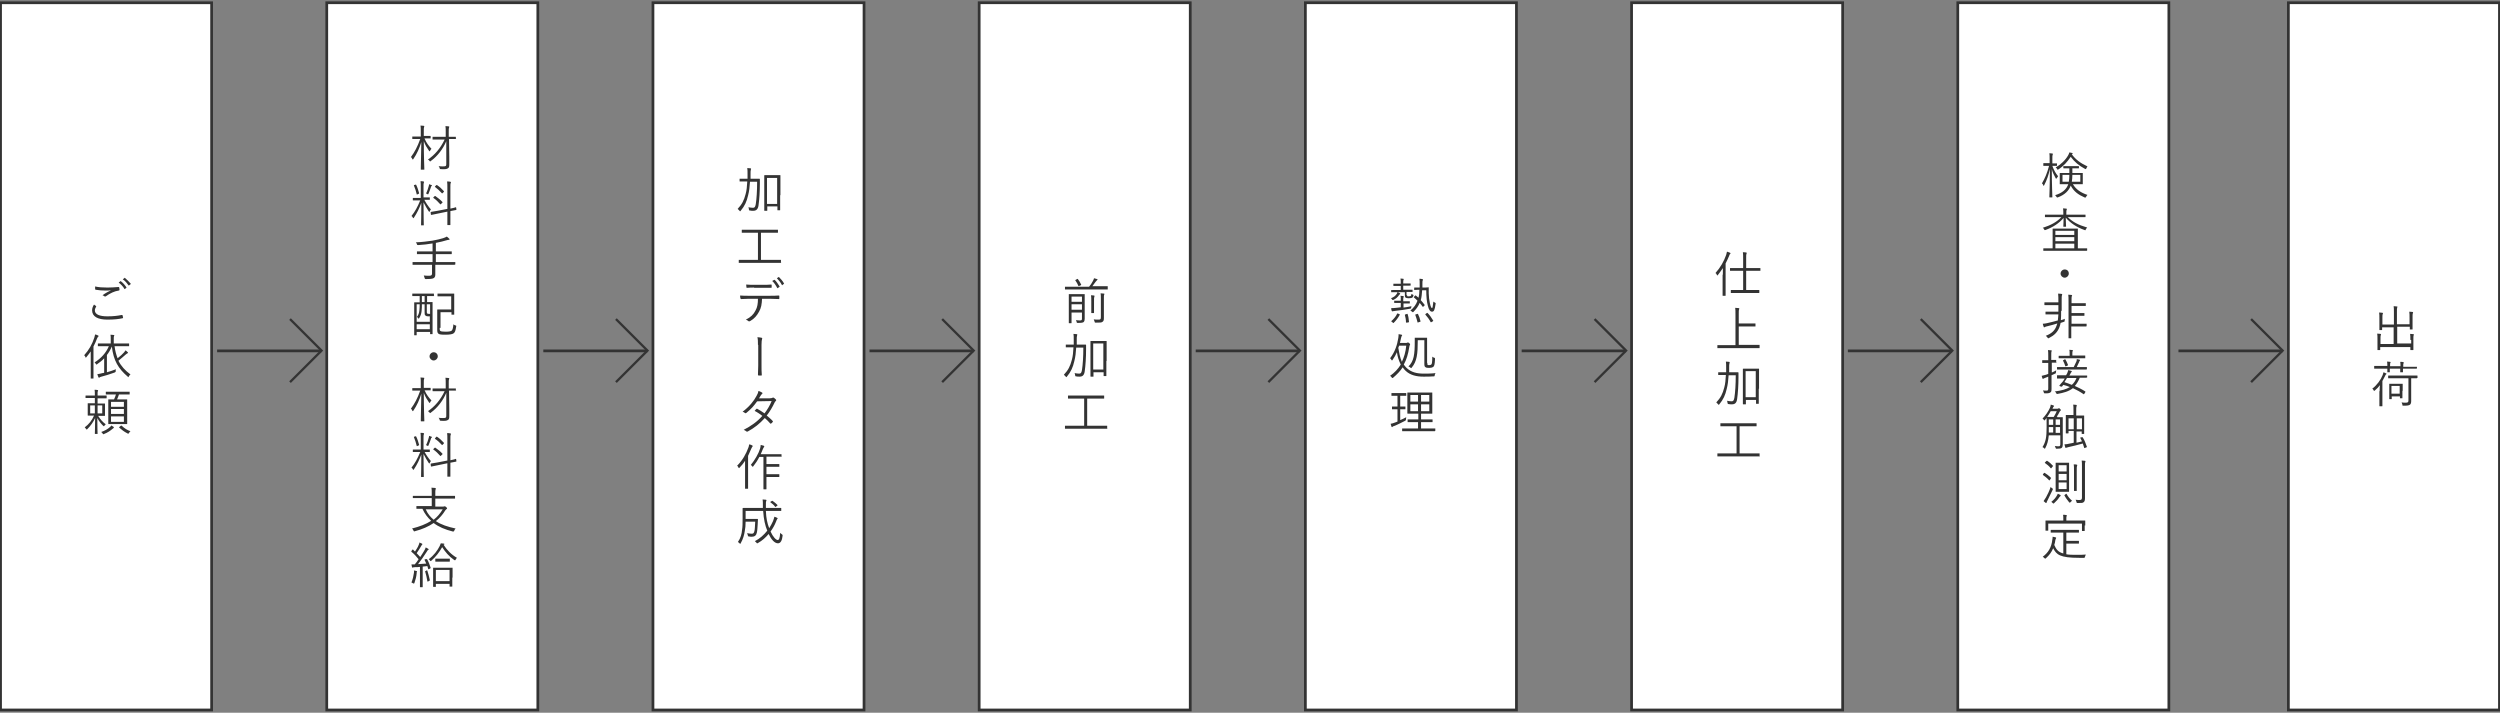 <svg xmlns="http://www.w3.org/2000/svg" xml:space="preserve" id="レイヤー_1" x="0" y="0" style="enable-background:new 0 0 912 260" version="1.1" viewBox="0 0 912 260"><rect x="0" y="0" width="912" height="260" fill="#808080" stroke="none"/><style>.st0{fill:#fff;stroke:#333;stroke-miterlimit:10}.st1{fill:#333}.st2,.st3{fill:none;stroke:#333;stroke-miterlimit:10}.st3{stroke-width:.846}</style><switch><g><path d="M.2 1h77v258H.2z" class="st0"/><path d="M35 111.6c.1.1.1.1.1.2-.2.4-.5.9-.5 1.4 0 1.5 1.7 2.2 4.6 2.2 2.1 0 3.8-.2 5.2-.5.2 0 .2 0 .3.1.1.2.1.6.2.9 0 .1-.1.2-.2.2-1.4.3-3 .5-5.5.5-3.5 0-5.6-1.1-5.6-3.4 0-.8.3-1.5.7-2.1.2.2.5.4.7.5zm4.2-6.7c1.3 0 2.7-.1 4-.2.2 0 .2 0 .3.2 0 .2.1.5.1.8 0 .2-.1.3-.3.3-1.5.2-3.2 1-4.7 2.1-.2.1-.3.1-.5 0-.2-.2-.5-.3-.7-.4 1.1-.8 2.2-1.4 3.1-1.8-.6.1-1.4.1-1.9.1-1.2 0-2.6-.1-3.7-.3-.1 0-.2-.1-.2-.3v-.9c1.2.3 2.8.4 4.5.4zm4.7-2.3c.1-.1.1-.1.2 0 .7.5 1.5 1.4 2 2.2.1.1 0 .1 0 .2l-.5.4c-.1.1-.2.1-.2 0-.5-.9-1.3-1.7-2.1-2.3l.6-.5zm1.5-1.2c.1-.1.1-.1.2 0 .7.6 1.5 1.4 2.1 2.1.1.1 0 .1-.1.2l-.5.4c-.1.1-.1.1-.2 0-.5-.7-1.2-1.6-2.1-2.2l.6-.5zM33.1 130.8v-2.6c-.5.7-1 1.4-1.6 2.1l-.2.2c-.1 0-.1-.1-.1-.2-.2-.4-.3-.6-.5-.7 1.8-2 2.9-4 3.7-6.4.1-.5.2-.9.3-1.2.4.1.8.2 1.1.4.1.1.2.1.2.2s-.1.2-.2.2c-.1.1-.2.3-.4.7-.4 1-.8 2-1.3 2.9V138c0 .1 0 .1-.1.1h-.8c-.1 0-.1 0-.1-.1v-7.2zm8.7-4.5c.2 1.7.6 3.1 1.1 4.4 1-.8 1.9-1.6 2.4-2.2.2-.3.4-.5.5-.7.4.3.6.5.8.7.1.1.1.1.1.2s-.1.1-.2.2-.3.1-.6.4c-.8.7-1.7 1.5-2.7 2.3 1 2 2.5 3.6 4.4 5-.3.2-.4.4-.6.7-.1.2-.1.3-.2.3s-.1-.1-.2-.2c-3.4-2.9-5.2-5.8-5.8-11-.5 1.2-1.1 2.2-1.8 3.1v6.3c1-.3 2.1-.6 3.3-1.1-.1.2-.1.4-.1.7 0 .3 0 .3-.4.5-1.7.6-3.5 1.2-4.8 1.5-.4.1-.6.2-.7.3-.1.1-.1.1-.2.1s-.1-.1-.2-.2c-.1-.3-.3-.7-.4-1.1.6-.1 1.2-.2 1.9-.4l.6-.1v-5.3c-.7.8-1.5 1.4-2.5 2.1-.1.1-.2.2-.3.2-.1 0-.1-.1-.2-.2-.1-.2-.3-.4-.5-.6 2.4-1.5 4.2-3.5 5.2-5.9h-3.9c-.1 0-.1 0-.1-.1v-.8c0-.1 0-.1.1-.1h4.6v-1.5c0-.8 0-1.3-.1-1.7.5 0 .9.1 1.2.1.1 0 .2.1.2.1 0 .1 0 .2-.1.3-.1.2-.1.4-.1 1v1.7H47c.1 0 .1 0 .1.1v.8c0 .1 0 .1-.1.1h-5.2zM38.9 145.2c0 .1 0 .1-.1.1h-3.2v1.9H38.2c.1 0 .1 0 .1.1v4.3c0 .1 0 .1-.1.1h-2.4c.8 1.3 1.7 2.3 2.8 3.1-.2.1-.4.3-.5.5-.1.2-.2.2-.2.2-.1 0-.1-.1-.3-.2-.7-.7-1.4-1.5-2.1-2.8 0 3.3.1 5.5.1 5.7 0 .1 0 .1-.1.1h-.8c-.1 0-.1 0-.1-.1 0-.3.1-2.5.1-5.7-.7 1.5-1.6 2.8-2.9 4.1-.1.1-.2.1-.2.1l-.2-.2c-.1-.2-.3-.4-.5-.6 1.5-1.1 2.7-2.6 3.4-4.3H32.1c-.1 0-.1 0-.1-.1v-4.3c0-.1 0-.1.1-.1h2.5v-1.9H31.3c-.1 0-.1 0-.1-.1v-.7c0-.1 0-.1.1-.1H34.6v-.3c0-1 0-1.3-.1-1.8.5 0 .7 0 1.1.1.1 0 .2.1.2.1 0 .1-.1.2-.1.3-.1.2-.1.4-.1 1.2v.4h3.2c.1 0 .1 0 .1.1v.8zm-4.3 2.7h-1.7v2.9h1.7v-2.9zm2.7 0h-1.7v2.9h1.7v-2.9zm4.2 8.2c-.1.1-.3.2-.4.3-.8.7-1.8 1.4-3.1 1.9-.1.1-.2.1-.3.1-.1 0-.1-.1-.3-.3-.1-.2-.3-.4-.5-.5 1.4-.5 2.3-1 3.2-1.8.2-.1.4-.4.5-.6.3.2.5.3.8.5.1.1.1.2.1.2s.1.2 0 .2zm5.8-12.3c0 .1 0 .1-.1.1h-3.8c-.2.7-.5 1.3-.7 1.8h3.6c.1 0 .1 0 .1.1V154.6c0 .1 0 .1-.1.1h-6.6c-.1 0-.2 0-.2-.1V145.8c0-.1 0-.1.2-.1h1.9c.3-.6.5-1.2.7-1.8H38.7c-.1 0-.1 0-.1-.1v-.8c0-.1 0-.1.1-.1h8.5c.1 0 .1 0 .1.1v.8zm-2.1 2.8h-4.7v1.8h4.7v-1.8zm0 2.6h-4.7v1.8h4.7v-1.8zm0 2.7h-4.7v2h4.7v-2zm-1.1 3.4c.2-.1.2-.1.3 0 1 1 2.2 1.7 3.2 2-.2.1-.3.3-.5.6-.1.2-.2.3-.3.3-.1 0-.2 0-.3-.1-1.2-.6-2.1-1.3-3-2.1-.1-.1-.1-.1.1-.3l.5-.4z" class="st1"/><path d="M119.2 1h77v258h-77z" class="st0"/><path d="M154.9 50.6c.7 1.6 1.5 2.6 2.5 3.7-.2.2-.4.4-.5.7-.1.1-.1.2-.2.2s-.1-.1-.2-.2c-.8-1.2-1.3-1.9-1.9-3.5 0 5.6.2 10 .2 10.3 0 .1 0 .1-.2.1h-.9c-.1 0-.2 0-.2-.1 0-.3.1-4.7.2-10-.7 2.3-1.6 4.3-2.9 6.2-.1.1-.1.2-.2.2s-.1-.1-.2-.2c-.1-.3-.3-.6-.5-.7 1.4-1.9 2.4-3.8 3.4-6.6h-2.8c-.1 0-.1 0-.1-.1v-.7c0-.1 0-.1.1-.1h3V48c0-1.1 0-1.6-.1-2.2.4 0 .8.1 1.2.1.1 0 .2.1.2.1 0 .1-.1.2-.1.4-.1.2-.1.5-.1 1.5v1.7h2.4c.1 0 .1 0 .1.1v.7c0 .1 0 .1-.1.1h-2.1zm11.5 0c0 .1 0 .1-.1.1h-2.5l.1 6.6V60c0 .8-.1 1.2-.5 1.4-.4.3-1.1.4-2.5.3-.4 0-.4 0-.5-.3-.1-.4-.2-.6-.4-.8.6.1 1 .1 1.6.1 1 0 1.2-.1 1.2-.8V51.5c-1.1 2.7-3.2 5.5-5.6 7.2-.1.1-.2.2-.3.2-.1 0-.1-.1-.2-.2-.2-.3-.4-.4-.6-.5 2.4-1.6 4.6-4.1 6.1-7.3h-4.3c-.1 0-.1 0-.1-.1V50c0-.1 0-.1.1-.1H162.6v-1.7c0-1.1 0-1.6-.1-2.2.5 0 .8.1 1.2.1.1 0 .2.1.2.2s-.1.2-.1.3c-.1.2-.1.5-.1 1.5v1.8h2.5c.1 0 .1 0 .1.1v.6zM154.8 72.9c.7 1.3 1.5 2.5 2.4 3.5-.2.2-.3.4-.4.7-.1.1-.1.2-.2.2l-.2-.2c-.6-.9-1.3-2.1-1.9-3.3 0 4.3.1 8 .1 8.3 0 .1 0 .1-.1.1h-.8c-.1 0-.1 0-.1-.1 0-.3.1-4 .1-8.1-.8 2.1-1.5 3.6-2.7 5.4-.1.1-.1.2-.2.2s-.1-.1-.2-.2c-.1-.3-.3-.5-.5-.6 1.3-1.6 2.2-3.3 3.2-5.7H150.7c-.1 0-.1 0-.1-.1v-.7c0-.1 0-.1.1-.1h2.8v-3.9c0-1.1 0-1.6-.1-2.2.4 0 .8 0 1.1.1.1 0 .2.1.2.2s-.1.2-.1.3c-.1.2-.1.5-.1 1.6V72H156.7c.1 0 .1 0 .1.1v.7c0 .1 0 .1-.1.1h-1.9zm-3.3-5.5c.2-.1.2-.1.3 0 .5 1 .8 2 1.1 3.1 0 .1 0 .1-.2.2l-.4.2c-.2.1-.3.1-.3-.1-.2-1-.6-2.1-1-3.1-.1-.1 0-.1.1-.2l.4-.1zm5.9.5c-.1.1-.2.2-.2.4-.2.7-.6 1.6-.9 2.4-.1.2-.1.2-.2.2s-.1 0-.2-.1-.4-.2-.5-.2c.5-.9.8-2 1-2.7.1-.2.1-.5.1-.7.3.1.7.2.9.3.1.1.2.1.2.2s-.1.1-.2.2zm9.1 8.5c0 .1 0 .1-.1.2-.1 0-.6.1-2.1.4v5c0 .1 0 .1-.1.1h-.9c-.1 0-.1 0-.1-.1v-4.8l-3.4.7c-1.7.3-2.2.5-2.4.5-.1 0-.1 0-.2-.1l-.1-.8c0-.1 0-.1.1-.2.1 0 .7-.1 2.4-.4l3.6-.7v-7.5c0-1.3 0-1.8-.1-2.5.5 0 .8 0 1.2.1.1 0 .2.1.2.2s0 .2-.1.3c-.1.2-.1.6-.1 1.9v7.4c1.4-.3 1.8-.4 1.9-.5.1 0 .1 0 .2.1l.1.7zm-8-4.8c.1-.1.2-.1.3-.1.8.6 1.8 1.3 2.6 2.2.1.1.1.2-.1.3l-.4.4c-.2.2-.2.2-.3.1-.8-.9-1.6-1.7-2.5-2.3-.1-.1-.1-.1.1-.3l.3-.3zm.6-4c.1-.1.1-.1.3-.1.9.6 1.7 1.3 2.5 2.2.1.1.1.1 0 .3l-.4.4c-.2.2-.2.2-.3.1-.8-.9-1.7-1.7-2.5-2.3-.1-.1-.1-.1.1-.3l.3-.3zM165.9 96.5c0 .1 0 .1-.1.1h-7v3.5c0 .6-.1 1-.5 1.3-.4.3-1.2.4-2.9.4-.3 0-.4 0-.5-.4l-.3-.9c.8.1 1.5.1 2 .1.8 0 1-.3 1-.8v-3.2h-7c-.1 0-.1 0-.1-.1v-.8c0-.1 0-.1.1-.1H157.8v-2.9h-5.6c-.1 0-.1 0-.1-.1v-.8c0-.1 0-.1.1-.1h5.6v-2.9c-1.8.3-3.3.5-5.2.6-.4 0-.4 0-.5-.3-.1-.3-.2-.5-.4-.7 2.4-.1 3.8-.3 6-.6 1.7-.3 2.9-.6 3.9-.9.6-.2 1.1-.4 1.4-.6.4.3.6.5.9.8.1.1.1.1.1.2s-.1.2-.2.2c-.2 0-.4 0-.7.1-1.3.4-2.6.7-4.1 1v3.1h5.7c.1 0 .1 0 .1.1v.8c0 .1 0 .1-.1.1H159v2.9h7c.1 0 .1 0 .1.1v.8zM158.4 107.9c0 .1 0 .1-.1.1h-2.5v2.2h1.9c.1 0 .1 0 .1.1v11.5c0 .1 0 .1-.1.1h-.7c-.1 0-.1 0-.1-.1v-.7H152v1.1c0 .1 0 .1-.1.1h-.7c-.1 0-.1 0-.1-.1v-11.8c0-.1 0-.1.1-.1h1.9V108h-2.6c-.1 0-.1 0-.1-.1v-.7c0-.1 0-.1.1-.1h7.7c.1 0 .1 0 .1.1v.7zm-1.6 7.5h-.7c-.4 0-.7-.1-.9-.3-.3-.2-.3-.6-.3-1.2V111h-1c0 .7 0 1.7-.1 2.5-.1 1-.4 1.8-.9 2.6-.1.1-.1.1-.2.1s-.1-.1-.2-.1c-.1-.3-.3-.4-.4-.5.5-.6.8-1.4.9-2.4.1-.8.1-1.6.1-2.2H152v6.4h4.8v-2zm0 2.9H152v1.8h4.8v-1.8zm-1.9-10.3h-1v2.2h1V108zm1.9 3h-1.1v2.5c0 .5 0 .6.1.8.1.1.2.2.6.2h.5V111zm3.6 8.6c0 .6 0 .9.2 1.1.2.2.8.3 1.9.3 1.2 0 1.9-.1 2.3-.4.3-.3.5-1 .6-2.3.2.2.4.3.7.4.4.1.4.1.3.5-.2 1.4-.4 1.9-.8 2.3-.4.4-1.4.6-3.1.6-1.6 0-2.3-.1-2.6-.4-.3-.3-.4-.6-.4-1.5V113c0-.1 0-.1.2-.1h4.9v-4.8h-4.9c-.1 0-.1 0-.1-.1v-.8c0-.1 0-.1.1-.1h5.9c.1 0 .1 0 .1.1v7.5c0 .1 0 .1-.1.1h-.8c-.1 0-.1 0-.1-.1v-.8h-4v5.7zM159.7 130c0 .8-.7 1.5-1.5 1.5s-1.5-.7-1.5-1.5.7-1.5 1.5-1.5c.9 0 1.5.7 1.5 1.5zM154.9 142.4c.7 1.6 1.5 2.6 2.5 3.7-.2.2-.4.4-.5.7-.1.1-.1.2-.2.2s-.1-.1-.2-.2c-.8-1.2-1.3-1.9-1.9-3.5 0 5.6.2 10 .2 10.3 0 .1 0 .1-.2.1h-.9c-.1 0-.2 0-.2-.1 0-.3.1-4.7.2-10-.7 2.3-1.6 4.3-2.9 6.2-.1.1-.1.2-.2.2s-.1-.1-.2-.2c-.1-.3-.3-.6-.5-.7 1.4-1.9 2.4-3.8 3.4-6.6h-2.8c-.1 0-.1 0-.1-.1v-.7c0-.1 0-.1.1-.1h3v-1.7c0-1.1 0-1.6-.1-2.2.4 0 .8.1 1.2.1.1 0 .2.1.2.1 0 .1-.1.2-.1.4-.1.2-.1.5-.1 1.5v1.7h2.4c.1 0 .1 0 .1.1v.7c0 .1 0 .1-.1.1h-2.1zm11.5 0c0 .1 0 .1-.1.1h-2.5l.1 6.6v2.7c0 .8-.1 1.2-.5 1.4-.4.3-1.1.4-2.5.3-.4 0-.4 0-.5-.3-.1-.4-.2-.6-.4-.8.6.1 1 .1 1.6.1 1 0 1.2-.1 1.2-.8V143.3c-1.1 2.7-3.2 5.5-5.6 7.2-.1.1-.2.2-.3.2-.1 0-.1-.1-.2-.2-.2-.3-.4-.4-.6-.5 2.4-1.6 4.6-4.1 6.1-7.3h-4.3c-.1 0-.1 0-.1-.1v-.8c0-.1 0-.1.1-.1H162.6V140c0-1.1 0-1.6-.1-2.2.5 0 .8.1 1.2.1.1 0 .2.1.2.2s-.1.2-.1.3c-.1.2-.1.5-.1 1.5v1.8h2.5c.1 0 .1 0 .1.1v.6zM154.8 164.7c.7 1.3 1.5 2.5 2.4 3.5-.2.2-.3.4-.4.7-.1.1-.1.2-.2.2l-.2-.2c-.6-.9-1.3-2.1-1.9-3.3 0 4.3.1 8 .1 8.3 0 .1 0 .1-.1.1h-.8c-.1 0-.1 0-.1-.1 0-.3.1-4 .1-8.1-.8 2.1-1.5 3.6-2.7 5.4-.1.1-.1.2-.2.2s-.1-.1-.2-.2c-.1-.3-.3-.5-.5-.6 1.3-1.6 2.2-3.3 3.2-5.7H150.7c-.1 0-.1 0-.1-.1v-.7c0-.1 0-.1.1-.1h2.8v-3.9c0-1.1 0-1.6-.1-2.2.4 0 .8 0 1.1.1.1 0 .2.1.2.2s-.1.2-.1.3c-.1.2-.1.5-.1 1.6v3.9H156.7c.1 0 .1 0 .1.1v.7c0 .1 0 .1-.1.1h-1.9zm-3.3-5.5c.2-.1.2-.1.3 0 .5 1 .8 2 1.1 3.1 0 .1 0 .1-.2.2l-.4.2c-.2.1-.3.1-.3-.1-.2-1-.6-2.1-1-3.1-.1-.1 0-.1.1-.2l.4-.1zm5.9.5c-.1.1-.2.2-.2.4-.2.7-.6 1.6-.9 2.4-.1.2-.1.2-.2.2s-.1 0-.2-.1-.4-.2-.5-.2c.5-.9.8-2 1-2.7.1-.2.1-.5.1-.7.3.1.7.2.9.3.1.1.2.1.2.2s-.1.1-.2.2zm9.1 8.5c0 .1 0 .1-.1.2-.1 0-.6.1-2.1.4v5c0 .1 0 .1-.1.1h-.9c-.1 0-.1 0-.1-.1V169l-3.4.7c-1.7.3-2.2.5-2.4.5-.1 0-.1 0-.2-.1l-.1-.8c0-.1 0-.1.1-.2.1 0 .7-.1 2.4-.4l3.6-.7v-7.5c0-1.3 0-1.8-.1-2.5.5 0 .8 0 1.2.1.1 0 .2.1.2.2s0 .2-.1.3c-.1.2-.1.6-.1 1.9v7.4c1.4-.3 1.8-.4 1.9-.5.1 0 .1 0 .2.1l.1.7zm-8-4.8c.1-.1.2-.1.3-.1.8.6 1.8 1.3 2.6 2.2.1.1.1.2-.1.3l-.4.4c-.2.2-.2.2-.3.1-.8-.9-1.6-1.7-2.5-2.3-.1-.1-.1-.1.1-.3l.3-.3zm.6-4c.1-.1.1-.1.3-.1.9.6 1.7 1.3 2.5 2.2.1.1.1.1 0 .3l-.4.4c-.2.2-.2.2-.3.1-.8-.9-1.7-1.7-2.5-2.2-.1-.1-.1-.1.1-.3l.3-.4zM161.6 184.8c.2 0 .4 0 .5-.1h.2c.1 0 .2.1.5.3.2.2.3.4.3.5 0 .1-.1.2-.2.2l-.4.4c-1 1.6-2.1 2.9-3.5 4 1.9 1.3 4.4 2.1 7.2 2.7-.2.2-.4.5-.5.8-.1.3-.2.3-.5.3-2.8-.7-5.2-1.7-7-3.1-1.9 1.3-4.2 2.3-6.9 3-.3.1-.3.1-.5-.3-.1-.3-.3-.5-.5-.7 2.8-.7 5.1-1.6 7-2.8-1.3-1.2-2.4-2.6-3.2-4.4H152c-.1 0-.1 0-.1-.1v-.8c0-.1 0-.1.1-.1h5.5v-2.9H150.7c-.1 0-.1 0-.1-.1v-.6c0-.1 0-.1.1-.1H157.5v-.8c0-1.1 0-1.5-.1-2.2.4 0 .9.1 1.3.1.1 0 .3.1.3.2s-.1.2-.1.4c-.1.2-.1.5-.1 1.5v.8h7.1c.1 0 .1 0 .1.1v.8c0 .1 0 .1-.1.1h-7.1v2.9h2.8zm-6.3 1c.7 1.6 1.7 2.8 2.9 3.8 1.3-1 2.4-2.3 3.3-3.8h-6.2zM155.5 204c.2-.1.2-.1.3 0 .6 1 .9 2 1.3 3.1 0 .1 0 .2-.2.3l-.4.2c-.2.1-.3.1-.3-.1l-.3-1c-.5.1-1.1.1-1.7.2v7.4c0 .1 0 .1-.1.1h-.8c-.1 0-.1 0-.1-.1V206.8c-.6.1-1.2.1-1.8.1-.4 0-.6.1-.7.1-.1 0-.1.1-.2.1s-.1-.1-.2-.2c-.1-.3-.1-.6-.2-1H151.3c.5-.6 1-1.2 1.4-1.9-.8-1-1.6-1.9-2.6-2.7-.1-.1-.1-.1 0-.3l.3-.4c.1-.2.2-.2.3-.1.2.3.5.5.7.7.5-.8 1-1.5 1.3-2.3.2-.4.3-.7.3-1 .3.1.7.3.9.4.2.1.2.2.2.2s-.1.1-.1.2c-.1.1-.2.2-.3.4-.6 1.1-1.1 1.8-1.7 2.7.4.4.8.9 1.3 1.4.5-.8 1-1.5 1.4-2.2.3-.5.5-.9.6-1.3.3.2.7.3.9.5.1.1.2.1.2.2s-.1.2-.2.2c-.2.1-.3.3-.6.8-1 1.6-2.1 3.1-3.1 4.4.9-.1 1.9-.1 3-.2-.2-.5-.4-.9-.6-1.3-.1-.1-.1-.1.2-.3h.4zm-3.4 4.6c-.1.1-.1.2-.1.5-.1 1.2-.4 2.4-.8 3.5-.1.2-.1.3-.2.3s-.1-.1-.3-.1c-.2-.1-.3-.2-.6-.3.5-1.3.7-2.2.9-3.5 0-.3.1-.5 0-.9.3.1.7.1.9.2.2 0 .2.1.2.2.1 0 .1 0 0 .1zm3.5-.5c.2-.1.2-.1.3.1.3.9.7 2.4.9 3.4 0 .1 0 .2-.2.3l-.4.2c-.3.1-.3.1-.3-.1-.2-1.1-.5-2.6-.8-3.5-.1-.1 0-.2.2-.2l.3-.2zm6.2-9.4c1.2 1.9 2.8 3.6 4.9 4.8-.2.2-.4.4-.5.7-.1.1-.1.2-.2.2s-.1 0-.3-.1c-2-1.4-3.3-3-4.4-4.7-1 1.8-2.3 3.5-3.9 4.9-.1.1-.2.2-.3.2-.1 0-.1-.1-.2-.2-.2-.2-.3-.4-.5-.5 1.9-1.4 3.2-3.2 4-4.8.2-.4.3-.7.4-1 .4 0 .7.1 1.1.1.2 0 .2.1.2.2s0 .1-.1.2h-.2zm3.2 12v3.2c0 .1 0 .1-.1.1h-.8c-.1 0-.1 0-.1-.1v-.9h-5v1c0 .1 0 .1-.1.1h-.8c-.1 0-.1 0-.1-.1V207.2c0-.1 0-.1.1-.1h6.9c.1 0 .1 0 .1.1v3.5zm-.9-6c0 .1 0 .2-.1.2h-5.1c-.1 0-.1 0-.1-.2v-.8c0-.1 0-.1.1-.1h5.1c.1 0 .1 0 .1.1v.8zm-.1 3.2h-5v4.1h5v-4.1z" class="st1"/><path d="M238.2 1h77v258h-77z" class="st0"/><path d="M274.8 65.2h2.2c.1 0 .2 0 .2.2V67c0 2.9-.2 5.9-.5 8-.2 1.3-.8 1.9-1.9 1.9-.5 0-.8 0-1.2-.1-.3 0-.3 0-.4-.4 0-.3-.1-.6-.2-.8.6.1 1.1.2 1.7.2s.8-.3 1-1.3c.3-1.9.5-4.9.5-8.2h-2.6c-.1 1.8-.3 3.5-.7 5-.5 2.2-1.2 3.8-2.7 5.6l-.2.2c-.1 0-.1-.1-.2-.2l-.7-.7c1.6-1.7 2.3-3.1 2.9-5.4.4-1.4.5-2.9.6-4.6h-2.7c-.1 0-.1 0-.1-.1v-.8c0-.1 0-.1.1-.1h2.8v-1.7c0-1.1 0-1.5-.1-2.2.4 0 .8.1 1.2.1.1 0 .2.1.2.2s-.1.2-.1.4c-.1.2-.1.7-.1 1.7v1.5h1zm9.8 6v5.4c0 .1 0 .1-.1.1h-.8c-.1 0-.1 0-.1-.1v-1.3h-3.7v1.5c0 .1 0 .1-.1.1h-.8c-.1 0-.2 0-.2-.1V64c0-.1 0-.1.2-.1h5.6c.1 0 .1 0 .1.1v7.2zm-1.1-6.3h-3.7v9.5h3.7v-9.5zM285 95.8c0 .1 0 .1-.1.1h-15.3c-.1 0-.1 0-.1-.1v-.9c0-.1 0-.1.1-.1h6.9v-9.9h-5.8c-.1 0-.1 0-.1-.1v-.9c0-.1 0-.1.1-.1h13c.1 0 .1 0 .1.1v.9c0 .1 0 .1-.1.1h-6.1v9.9H284.8c.1 0 .1 0 .1.1v.9zM278 108.9c-.1 2.1-.3 3.4-1.1 4.8-.8 1.5-1.8 2.6-3.2 3.4-.2.1-.4.2-.6.1-.3-.3-.6-.4-1-.6 1.8-.9 2.8-1.9 3.5-3.3.7-1.2.9-2.6.9-4.3H273c-.9 0-1.8.1-2.6.1-.2 0-.2-.1-.3-.3-.1-.3-.1-.7-.1-1 1 .1 1.9.1 3 .1h7.8c1.2 0 2.2 0 3.3-.1.2 0 .2.1.2.3v.8c0 .2-.1.2-.2.2-1 0-2.1-.1-3.2-.1H278zm-2.9-4c-.8 0-1.7 0-2.6.1-.2 0-.2-.1-.2-.2 0-.3-.1-.7-.1-1 1.1.1 2.1.1 2.9.1h3.2c1 0 2.1 0 3-.1.2 0 .2.1.2.2v.7c0 .2 0 .3-.2.3h-6.2zm7.3-2.8h.2c.6.5 1.3 1.6 1.8 2.4 0 .1 0 .1-.1.2l-.6.4c-.1.1-.2 0-.2-.1-.4-.8-1.1-1.9-1.8-2.5l.7-.4zm1.6-1c.1-.1.1-.1.2 0 .6.6 1.4 1.5 1.8 2.3.1.1 0 .1-.1.2l-.5.4c-.1.1-.1.1-.2-.1-.4-.8-1.1-1.7-1.8-2.4l.6-.4zM276.5 125.8c0-1.2 0-2-.2-2.8.6.1 1.2.1 1.5.2.3.1.3.3.2.5-.1.3-.2.9-.2 2.1v7.6c0 1.1 0 2.2.1 3.3 0 .2 0 .3-.2.3h-.9c-.2 0-.3-.1-.3-.3 0-1.1.1-2.2.1-3.3v-7.6zM280.8 145.3c.6 0 .8-.1 1-.2.2-.1.3-.1.5 0s.6.5.8.7c.1.2.1.3-.1.5-.2.1-.3.3-.4.5-.8 1.7-1.8 3.4-2.9 4.8.7.6 1.5 1.2 2.2 2 .1.1.1.2 0 .3-.1.2-.4.5-.6.6-.1.1-.2.1-.3 0-.6-.7-1.3-1.4-2-2-1.9 2.1-3.8 3.6-6.2 4.9-.2.1-.3.1-.5 0-.3-.3-.6-.4-1-.6 2.7-1.4 5-3 6.8-5.1-.8-.6-1.8-1.3-2.8-1.8.2-.3.4-.5.6-.7.1-.1.1-.1.3-.1.8.4 1.8 1.1 2.7 1.7 1-1.3 2-3 2.6-4.5l-5.3.1c-1.2 1.7-2.2 2.8-3.9 4.2-.2.1-.3.2-.5.1-.2-.2-.5-.4-.9-.5 2.5-1.9 4.1-3.9 5.1-5.8.4-.7.6-1.2.7-1.8.4.1.9.4 1.3.6.2.1.2.4 0 .5-.2.2-.4.4-.5.6-.2.3-.4.6-.6 1h3.9zM271.8 170.8v-2.7c-.6.9-1.2 1.7-2 2.5l-.2.2-.2-.2c-.2-.4-.3-.6-.5-.7 2-2 3.3-4.4 4.1-6.6.2-.4.2-.9.3-1.2.5.1.8.2 1.1.4.1.1.2.1.2.2s0 .1-.1.2-.2.3-.4.7l-1.2 2.7V178.2c0 .1 0 .1-.1.1h-.9c-.1 0-.1 0-.1-.1V170.8zm13.4-4.3c0 .1 0 .1-.1.1h-5.5v2.7h4.6c.1 0 .1 0 .1.1v.8c0 .1 0 .1-.1.1h-4.6v2.7h4.6c.1 0 .1 0 .1.1v.8c0 .1 0 .1-.1.1h-4.6v4.4c0 .1 0 .1-.1.1h-.9c-.1 0-.1 0-.1-.1v-11.7H277c-.6 1.2-1.4 2.4-2.2 3.4l-.2.2c-.1 0-.1-.1-.2-.2-.2-.3-.4-.4-.5-.5 1.5-1.8 2.9-4.3 3.4-6 .1-.5.2-.9.2-1.3.5.1.8.2 1.1.3.1.1.2.1.2.2s0 .2-.1.3-.2.3-.4.7c-.2.6-.5 1.2-.8 1.9h7.5c.1 0 .1 0 .1.1v.7zM279.4 186.5c.1 2.5.5 4.4 1.2 6.2.6-.9 1-1.8 1.4-2.6.2-.6.4-1.1.5-1.6.4.1.8.3 1 .4.1.1.2.1.2.2s-.1.2-.2.3c-.1.1-.2.4-.4.9-.5 1.3-1.2 2.5-2 3.6.9 2 2 3.1 2.6 3.1.5 0 .8-.7.9-2.6.2.2.4.3.6.5.3.2.3.2.3.5-.2 1.9-.8 2.8-1.7 2.8-1.2 0-2.4-1.3-3.4-3.4-1.1 1.3-2.3 2.4-3.9 3.3-.1.1-.2.1-.3.1-.1 0-.2-.1-.3-.3-.2-.2-.4-.3-.5-.5 1.8-.9 3.3-2.3 4.5-3.8-.8-1.9-1.3-4.2-1.5-7.2H272v2.9h4.3c.1 0 .2 0 .2.2 0 .6-.1 1.2-.1 1.9-.1 1.2-.1 2-.3 2.9-.2 1-.8 1.5-1.8 1.5-.4 0-.7 0-1.1-.1-.3 0-.3-.1-.4-.4-.1-.3-.1-.6-.3-.8.7.1 1.2.2 1.7.2s.8-.1 1-.9c.2-.7.2-1.9.3-3.5H272c0 1.4-.1 2.3-.3 3.4-.2 1.4-.6 2.9-1.5 4.5-.1.1-.1.2-.2.2s-.1-.1-.2-.2c-.2-.2-.5-.4-.6-.5 1-1.4 1.4-3 1.5-4.4.2-1.2.2-2.3.2-4.2v-3.6c0-.1 0-.2.2-.2h7.2v-.9c0-1.2 0-1.5-.1-2.2.4 0 .8.1 1.2.1.1 0 .2.1.2.2s0 .2-.1.3c-.1.2-.1.6-.1 1.6v.9h5.5c.1 0 .1 0 .1.2v.8c0 .1 0 .1-.1.1h-5.5zm2.1-3.7c.1-.1.2-.1.3-.1.6.4 1.2.9 1.8 1.5.1.1.1.1-.1.3l-.4.3c-.2.2-.3.2-.3.1-.5-.7-1.1-1.2-1.7-1.6-.1-.1-.1-.1 0-.3l.4-.2z" class="st1"/><path d="M357.2 1h77v258h-77z" class="st0"/><path d="M404.1 105.5c0 .1 0 .1-.1.1H388.6c-.1 0-.1 0-.1-.1v-.8c0-.1 0-.1.1-.1h8.7c.5-.6 1-1.3 1.4-2.1.2-.3.3-.7.4-1 .4.1.8.2 1.1.3.1.1.2.1.2.2s-.1.2-.2.2c-.1.1-.2.2-.6.7-.3.4-.7 1-1.1 1.5h5.5c.1 0 .1 0 .1.1v1zm-8.4 8.4v2.4c0 .5-.1.9-.4 1.2-.3.2-.7.3-2.1.3-.4 0-.4 0-.4-.3-.1-.3-.2-.5-.3-.7.5 0 .8.1 1.4.1.6 0 .8-.1.8-.6V114h-3.8v3.8c0 .1 0 .1-.1.1h-.8c-.1 0-.1 0-.1-.1v-10.4c0-.1 0-.1.1-.1h5.6c.1 0 .1 0 .1.1v6.5zm-1-5.7h-3.8v1.9h3.8v-1.9zm0 2.8h-3.8v2h3.8v-2zm-1.8-9.2c.2-.1.2-.1.3 0 .5.6.8 1.2 1.2 2 .1.1 0 .1-.2.3l-.5.2c-.3.1-.3.1-.3 0-.3-.7-.6-1.3-1.1-2-.1-.1-.1-.2.1-.2l.5-.3zm5.2 8.1c0-1 0-1.6-.1-2.2.4 0 .8.1 1.1.1.1 0 .2.1.2.2s-.1.2-.1.3c-.1.2-.1.6-.1 1.6V114.1c0 .1 0 .1-.1.1h-.8c-.1 0-.1 0-.1-.1V109.9zm3.5-.8c0-1 0-1.6-.1-2.1.4 0 .9.1 1.2.1.1 0 .2.1.2.1 0 .1-.1.2-.1.4-.1.1-.1.5-.1 1.5v6.9c0 .8-.1 1.1-.5 1.4-.4.3-.8.3-2.4.3-.4 0-.4 0-.5-.4-.1-.3-.2-.6-.3-.8.6.1 1 .1 1.7.1s.9-.1.9-.9v-6.6zM393.8 125.7h2.2c.1 0 .2 0 .2.2v1.6c0 2.9-.2 5.9-.5 8-.2 1.4-.8 1.9-1.9 1.9-.5 0-.8 0-1.2-.1-.3 0-.3 0-.4-.4 0-.3-.1-.6-.2-.8.6.1 1.1.2 1.7.2s.8-.3 1-1.3c.3-1.9.5-4.9.5-8.2h-2.6c-.1 1.8-.3 3.5-.7 5-.5 2.2-1.2 3.8-2.7 5.6l-.2.2c-.1 0-.1-.1-.2-.2l-.7-.7c1.6-1.7 2.3-3.1 2.9-5.4.4-1.4.5-2.9.6-4.6h-2.7c-.1 0-.1 0-.1-.1v-.8c0-.1 0-.1.1-.1h2.8V124c0-1.1 0-1.5-.1-2.2.4 0 .8.1 1.2.1.1 0 .2.1.2.2s-.1.2-.1.4c-.1.2-.1.7-.1 1.7v1.5h1zm9.8 6v5.4c0 .1 0 .1-.1.1h-.8c-.1 0-.1 0-.1-.1v-1.3h-3.7v1.5c0 .1 0 .1-.1.1h-.8c-.1 0-.2 0-.2-.1V124.5c0-.1 0-.1.2-.1h5.6c.1 0 .1 0 .1.1v7.2zm-1.1-6.4h-3.7v9.5h3.7v-9.5zM404 156.3c0 .1 0 .1-.1.1h-15.3c-.1 0-.1 0-.1-.1v-.9c0-.1 0-.1.1-.1h6.9v-9.9h-5.8c-.1 0-.1 0-.1-.1v-.9c0-.1 0-.1.1-.1h13c.1 0 .1 0 .1.1v.9c0 .1 0 .1-.1.1h-6.1v9.9H403.8c.1 0 .1 0 .1.1v.9z" class="st1"/><path d="M476.2 1h77v258h-77z" class="st0"/><path d="M513.3 107.7c0 .2 0 .3.2.4h.5c.4 0 .6-.1.7-.2.1-.2.2-.3.2-.7.1.1.3.2.5.3.3.1.3.1.2.4-.1.3-.2.5-.3.6-.3.2-.6.3-1.4.3-.5 0-.9-.1-1.1-.2-.2-.2-.3-.3-.3-.8v-1.2h-2.6c.3.1.5.2.7.3.1.1.2.1.2.2s0 .1-.1.2l-.3.3c-.5.8-1.2 1.4-2.1 1.8-.3.1-.3.1-.5-.2-.1-.2-.2-.3-.4-.4 1.1-.4 1.7-.9 2.2-1.7.1-.1.1-.3.2-.5h-2.2c-.1 0-.1 0-.1-.1v-.6c0-.1 0-.1.1-.1H511v-1.5H508.4c-.1 0-.1 0-.1-.1v-.6c0-.1 0-.1.1-.1H511v-.1c0-.9 0-1.3-.1-1.8.4 0 .8.1 1 .1.1 0 .2.1.2.1 0 .1-.1.2-.1.3-.1.2-.1.5-.1 1.2v.1H514.5c.1 0 .1 0 .1.1v.6c0 .1 0 .1-.1.1H511.9v1.5H515.2c.1 0 .1 0 .1.1v.6c0 .1 0 .1-.1.1h-2.1v1.2zm-2.8 6.9c.2.1.2.1.1.3-.6 1.1-1.3 2-2.2 2.9-.1.1-.1.1-.3-.1l-.5-.4c-.1-.1-.1-.1 0-.2.8-.7 1.6-1.6 2.1-2.7.1-.1.1-.1.3 0l.5.2zm1.5-2.4c1-.1 1.9-.3 2.9-.5 0 .1-.1.3-.1.5 0 .3 0 .3-.3.4-2 .4-3.8.6-5.5.8-.4.1-.6.1-.8.1-.1 0-.2.1-.3.1-.1 0-.1-.1-.2-.2-.1-.3-.2-.6-.2-1 .5 0 1 0 1.8-.1.6-.1 1.2-.1 1.7-.2v-1.6h-2.3c-.1 0-.1 0-.1-.1v-.6c0-.1 0-.1.1-.1h2.3v-.4c0-.7 0-1.1-.1-1.4.3 0 .8.1 1 .1.1 0 .2.1.2.2s-.1.2-.1.3c-.1.1-.1.4-.1.9v.5h2.3c.1 0 .1 0 .1.1v.6c0 .1 0 .1-.1.1H512v1.5zm1.3 2.3c.2 0 .2 0 .2.1.3.9.4 1.7.5 2.8 0 .1 0 .2-.2.2l-.6.1c-.2 0-.3 0-.3-.1 0-1-.2-1.9-.4-2.7 0-.1 0-.2.2-.2l.6-.2zm6.5-9.6c.9 0 1.3-.1 1.3-.1.1 0 .1 0 .1.2v2c0 1 .2 2.6.4 3.5.3 1.5.6 1.9.8 1.9.2 0 .3-.7.5-2.4.1.1.3.3.6.4.2.1.3.2.2.5-.3 2.2-.6 2.8-1.3 2.8-.7 0-1.2-.8-1.5-2.1-.4-1.4-.6-3.3-.6-5.7h-1.5c-.1 1.4-.2 2.6-.5 3.6.5.5.9 1.1 1.4 1.7.1.1.1.1-.1.3l-.3.3c-.2.2-.2.2-.3.1-.4-.5-.7-1-1.1-1.4-.5 1.2-1.2 2.2-2.2 3.2-.1.1-.2.2-.3.2s-.1-.1-.3-.2c-.2-.2-.4-.3-.6-.4 1.3-1.1 2.1-2.2 2.6-3.6-.4-.4-.8-.8-1.3-1.2-.1-.1-.1-.1.1-.3l.3-.3c.1-.1.2-.2.3-.1.3.3.6.5 1 .8.2-.8.3-1.8.3-2.9h-.1c-1.2 0-1.6.1-1.7.1-.1 0-.1 0-.1-.1v-.7c0-.1 0-.1.1-.1h1.9v-1.2c0-1 0-1.5-.1-2 .4 0 .6 0 1 .1.2 0 .3.1.3.2s0 .2-.1.3c-.1.2-.1.5-.1 1.2v1.4h.9zm-2.8 9.6c.2 0 .2 0 .3.1.4.8.7 1.6.9 2.6 0 .1 0 .2-.2.2l-.6.2c-.2.1-.3.1-.3-.1-.2-.9-.5-1.7-.8-2.6-.1-.1 0-.2.2-.2l.5-.2zm3.5-.3c.2-.1.2-.1.3 0 .8.8 1.4 1.7 2 2.7.1.1.1.2-.1.3l-.5.3c-.2.1-.2.1-.3 0-.5-1-1.2-1.9-1.9-2.7-.1-.1-.1-.2.1-.3l.4-.3zM512.8 125.1c.3 0 .5 0 .6-.1.1 0 .1-.1.2-.1s.3.1.5.3c.3.2.3.4.3.5 0 .1 0 .2-.1.2-.1.1-.1.3-.2.7-.4 2.6-1 4.6-2 6.4.3.4.6.8 1 1.2 1.7 1.6 3.7 2.1 6.4 2.1 1 0 2.7 0 4.2-.2-.2.2-.3.5-.3.8-.1.4-.1.4-.4.4-1.3.1-2.4.1-3.7.1-2.5 0-4.8-.5-6.5-2.1-.4-.4-.8-.8-1.1-1.3-.9 1.4-2.1 2.6-3.5 3.8-.1.1-.2.1-.3.1-.1 0-.1-.1-.2-.2-.2-.3-.3-.4-.6-.6 1.6-1.1 2.9-2.5 3.9-4.1-.7-1.4-1.2-2.9-1.4-4.5-.4.9-.9 1.8-1.6 2.8-.1.1-.1.2-.2.2s-.1-.1-.2-.2c-.2-.3-.3-.5-.5-.6 1.9-2.5 2.6-5 3-7.4.1-.6.1-1 .1-1.4.4.1.8.1 1.1.2.2.1.2.1.2.2s-.1.2-.1.2c-.1.1-.2.4-.3.8-.1.6-.3 1.2-.4 1.8h2.1zm-2.4 1-.3.8c.3 1.7.6 3.5 1.3 5.1.8-1.7 1.4-3.6 1.6-5.9h-2.6zm10.3 6.3c0 .5 0 .6.1.7.1.1.3.1.6.1.4 0 .6-.1.8-.3.1-.1.3-.6.3-2.8.2.2.4.3.7.4.3.1.3.1.3.5-.1 2.1-.3 2.5-.6 2.8-.4.3-.9.4-1.4.4-.7 0-1.1 0-1.4-.2-.4-.2-.5-.5-.5-1.3v-8.6h-2.4c0 5.1-.3 7.7-2.2 10l-.2.2c-.1 0-.1-.1-.3-.2-.2-.2-.4-.3-.7-.4 2-2 2.3-4.3 2.3-9.3v-1.1c0-.1 0-.1.1-.1h4.3c.1 0 .1 0 .1.1v9.1zM510.7 153.3c.8-.3 1.5-.7 2.3-1.1 0 .2-.1.5-.1.7 0 .4 0 .4-.3.6-1.2.6-2.7 1.4-4 1.9-.4.1-.6.2-.6.3s-.1.1-.2.1-.1 0-.2-.2c-.1-.3-.2-.6-.3-1 .5-.1 1-.2 1.7-.5l.8-.3v-4.5H507.9c-.1 0-.1 0-.1-.1v-.8c0-.1 0-.1.1-.1H509.8v-3.9h-2.1c-.1 0-.1 0-.1-.1v-.8c0-.1 0-.1.1-.1h5.2c.1 0 .1 0 .1.1v.8c0 .1 0 .1-.1.1h-2.1v3.9h1.8c.1 0 .1 0 .1.1v.8c0 .1 0 .1-.1.1h-1.8v4zm12.8 3.9c0 .1 0 .1-.1.1H511.6c-.1 0-.1 0-.1-.1v-.8c0-.1 0-.1.1-.1h5.7V154h-3.7c-.1 0-.1 0-.1-.1v-.8c0-.1 0-.1.1-.1h3.8v-2.1h-3.8c-.1 0-.2 0-.2-.1v-7.5c0-.1 0-.1.2-.1h8.8c.1 0 .1 0 .1.1v7.5c0 .1 0 .1-.1.1h-4v2.1h4.1c.1 0 .1 0 .1.1v.8c0 .1 0 .1-.1.1h-4.1v2.3h5.1c.1 0 .1 0 .1.1v.8zm-6.2-13.1h-2.8v2.4h2.8v-2.4zm0 3.4h-2.8v2.5h2.8v-2.5zm4.1-3.4h-3v2.4h3v-2.4zm0 3.4h-3v2.5h3v-2.5z" class="st1"/><path d="M595.2 1h77v258h-77z" class="st0"/><path d="M628.5 100.2v-2.4c-.6.9-1.2 1.7-1.8 2.5l-.2.2c-.1 0-.1-.1-.2-.2-.1-.4-.3-.6-.5-.7 1.8-2 3.1-4.3 3.9-6.6.1-.5.2-.9.3-1.2.4.1.8.3 1.1.4.1.1.2.1.2.2s-.1.2-.2.3c-.1.1-.2.2-.3.6-.4.9-.8 1.9-1.3 2.8v11.7c0 .1 0 .1-.1.1h-.9c-.1 0-.1 0-.1-.1v-7.6zm13.7-1.5c0 .1 0 .1-.1.1H637v7h4.7c.1 0 .1 0 .1.1v.8c0 .1 0 .2-.1.2h-10.2c-.1 0-.1 0-.1-.2v-.8c0-.1 0-.1.1-.1h4.4v-7h-4.7c-.1 0-.1 0-.1-.1v-.8c0-.1 0-.1.1-.1h4.7v-3.3c0-1.3 0-1.8-.1-2.5.5 0 .9.1 1.2.1.1 0 .2.1.2.2s0 .2-.1.3c-.1.2-.1.7-.1 1.9v3.3h5.1c.1 0 .1 0 .1.1v.8zM641.9 126.9c0 .1 0 .1-.1.1H626.6c-.1 0-.1 0-.1-.1v-.9c0-.1 0-.1.1-.1h6.5v-11c0-1.4 0-1.9-.1-2.6.5 0 .9.1 1.3.1.1 0 .2.1.2.2s0 .2-.1.3c-.1.2-.1.6-.1 1.7v3.4h6c.1 0 .1 0 .1.1v.9c0 .1 0 .1-.1.1h-6v6.7h7.5c.1 0 .1 0 .1.1v1zM631.8 135.8h2.2c.1 0 .2 0 .2.2v1.6c0 2.9-.2 5.9-.5 8-.2 1.4-.8 1.9-1.9 1.9-.5 0-.8 0-1.2-.1-.3 0-.3 0-.4-.4 0-.3-.1-.6-.2-.8.6.1 1.1.2 1.7.2s.8-.3 1-1.3c.3-1.9.5-4.9.5-8.2h-2.6c-.1 1.8-.3 3.5-.7 5-.5 2.2-1.2 3.8-2.7 5.6l-.2.2c-.1 0-.1-.1-.2-.2l-.7-.7c1.6-1.7 2.3-3.1 2.9-5.4.4-1.4.5-2.9.6-4.6h-2.7c-.1 0-.1 0-.1-.1v-.8c0-.1 0-.1.1-.1h2.8v-1.7c0-1.1 0-1.5-.1-2.2.4 0 .8.1 1.2.1.1 0 .2.1.2.2s-.1.2-.1.4c-.1.2-.1.7-.1 1.7v1.5h1zm9.8 6v5.4c0 .1 0 .1-.1.1h-.8c-.1 0-.1 0-.1-.1v-1.3h-3.7v1.5c0 .1 0 .1-.1.1h-.8c-.1 0-.2 0-.2-.1V134.6c0-.1 0-.1.2-.1h5.6c.1 0 .1 0 .1.1v7.2zm-1.1-6.4h-3.7v9.5h3.7v-9.5zM642 166.4c0 .1 0 .1-.1.1h-15.3c-.1 0-.1 0-.1-.1v-.9c0-.1 0-.1.1-.1h6.9v-9.9h-5.8c-.1 0-.1 0-.1-.1v-.9c0-.1 0-.1.1-.1h13c.1 0 .1 0 .1.1v.9c0 .1 0 .1-.1.1h-6.1v9.9H641.8c.1 0 .1 0 .1.1v.9z" class="st1"/><path d="M714.2 1h77v258h-77z" class="st0"/><path d="M750.4 60.4c0 .1 0 .1-.1.1h-1.6c.5 1.5 1.2 2.7 2.1 3.8-.2.2-.3.5-.5.7-.1.1-.1.2-.2.2s-.1-.1-.2-.2c-.5-1-1.1-2-1.4-3.3 0 5.4.2 9.9.2 10.2 0 .1 0 .1-.1.1h-.9c-.1 0-.1 0-.1-.1 0-.3.2-4.9.2-10.2-.5 2.2-1.1 4-2.1 5.9-.1.1-.1.2-.2.2s-.1-.1-.1-.2c-.1-.3-.3-.6-.5-.7 1-1.7 1.9-3.7 2.6-6.4h-2c-.1 0-.1 0-.1-.1v-.7c0-.1 0-.2.1-.2h2.2V58c0-1.1 0-1.6-.1-2.1.5 0 .8.1 1.1.1.1 0 .2.1.2.2s-.1.2-.1.3c-.1.2-.1.5-.1 1.5v1.6h1.6c.1 0 .1 0 .1.2v.6zm5.8 6.8c1.1 1.9 2.9 3.1 5.3 3.9-.2.2-.3.4-.5.7-.1.2-.2.3-.3.3-.1 0-.1 0-.3-.1-2.3-1-3.9-2.2-5-4.3-.6 1.8-2.2 3.4-4.7 4.3-.3.1-.3.1-.5-.2-.1-.2-.3-.4-.5-.6 2.7-.8 4.2-2.2 4.8-4h-3c-.1 0-.1 0-.1-.1V63.2c0-.1 0-.1.1-.1h3.4v-1.7h-2c-.1 0-.2 0-.2-.1v-.6c0-.1 0-.1.2-.1h5.3c.1 0 .2 0 .2.1v.6c0 .1 0 .1-.2.1H756v1.7H759.7c.1 0 .1 0 .1.1V67.1c0 .1 0 .1-.1.1h-3.5zm4.9-5.8c-.1.2-.1.3-.2.3s-.1 0-.3-.1c-2.2-1.2-3.8-2.5-5.2-4.4-1.2 1.8-2.6 3.4-4.5 4.6-.1.1-.2.1-.3.1-.1 0-.1-.1-.2-.3-.1-.2-.3-.4-.5-.5 1.9-1.1 3.6-2.7 4.6-4.5.2-.4.3-.6.4-1 .4.1.7.1 1 .2.1 0 .2.1.2.2s0 .1-.1.2c-.1 0-.1.1-.2.1 1.4 1.9 3.1 3.2 5.7 4.4-.1.2-.2.4-.4.7zm-8.7 2.4v2.5h2.3c.1-.6.2-1.4.2-2.5h-2.5zm6.5 0H756c0 1-.1 1.8-.2 2.5h3.1v-2.5zM754.3 79.2c1.9 1.8 3.7 2.8 7.1 3.8-.2.2-.4.5-.5.7-.1.2-.1.3-.2.3s-.1 0-.3-.1c-2.8-1-5.1-2.5-6.8-4.5 0 1.4.1 2.8.1 3.2 0 .1 0 .1-.1.1h-.8c-.1 0-.1 0-.1-.1 0-.3.1-1.7.1-3.1-1.7 2-3.9 3.4-6.6 4.4-.3.1-.3.1-.5-.2-.1-.3-.3-.5-.5-.6 2.8-.9 5-2 6.8-3.9h-5.9c-.1 0-.1 0-.1-.1v-.7c0-.1 0-.1.1-.1h6.6v-.4c0-.8 0-1.2-.1-1.9.4 0 .8.1 1.2.1.1 0 .2.1.2.2s-.1.2-.1.3c-.1.2-.1.4-.1 1.1v.6h6.9c.1 0 .1 0 .1.1v.7c0 .1 0 .1-.1.1h-6.4zm7 12.2c0 .1 0 .1-.1.1h-15.7c-.1 0-.1 0-.1-.1v-.7c0-.1 0-.1.1-.1h3.3v-7.1c0-.1 0-.1.2-.1h8.9c.1 0 .1 0 .1.1v7.1h3.3c.1 0 .1 0 .1.1v.7zm-4.6-7.2h-6.9v1.5h6.9v-1.5zm0 2.3h-6.9V88h6.9v-1.5zm0 2.4h-6.9v1.7h6.9v-1.7zM754.7 99.8c0 .8-.7 1.5-1.5 1.5s-1.5-.7-1.5-1.5.7-1.5 1.5-1.5c.9 0 1.5.6 1.5 1.5zM751.9 113.4c0 1.3 0 2.4-.1 3.4.5-.1 1-.3 1.5-.5-.1.2-.1.4-.1.6 0 .4 0 .4-.3.5-.4.1-.8.3-1.2.4-.1.5-.2 1-.4 1.5-.7 1.9-2 3.1-3.8 4-.1.1-.2.1-.3.1-.1 0-.2-.1-.3-.3-.2-.3-.4-.4-.6-.6 2.1-.8 3.3-1.9 3.9-3.6l.3-.9c-1.2.4-2.4.7-3.6 1-.5.1-.8.2-.9.3-.1.1-.2.1-.3.1s-.2-.1-.2-.3c-.1-.2-.2-.6-.3-1 .5 0 1-.1 1.5-.2 1.3-.3 2.6-.6 4-1 .1-.6.1-1.3.2-2.2h-4.6c-.1 0-.1 0-.1-.1v-.8c0-.1 0-.1.1-.1h4.6v-2.4h-5c-.1 0-.1 0-.1-.1v-.8c0-.1 0-.1.1-.1h5v-.3c0-1.2 0-2.1-.1-2.9.5 0 .8.1 1.2.1.2 0 .3.1.3.2s-.1.2-.1.3c-.1.2-.1.6-.1 2.1v3.6zm9.2 5.6c0 .1 0 .1-.1.1h-5.4v4.2c0 .1 0 .1-.1.1h-.8c-.1 0-.1 0-.1-.1V110c0-1.3 0-1.8-.1-2.5.5 0 .8.1 1.2.1.1 0 .2.1.2.1 0 .1 0 .2-.1.3-.1.2-.1.7-.1 1.9v.7h5.1c.1 0 .1 0 .1.1v.8c0 .1 0 .1-.1.1h-5.1v2.6h4.6c.1 0 .1 0 .1.1v.8c0 .1 0 .1-.1.1h-4.6v2.9h5.4c.1 0 .1 0 .1.1v.8zM750.3 132.2c0 .1 0 .1-.1.1H748.5v3.6c.5-.2 1.1-.5 1.6-.8 0 .2-.1.5-.1.8 0 .3 0 .3-.3.4l-1.3.6v4.9c0 .9-.1 1.2-.5 1.4-.3.2-.6.3-1.8.3-.4 0-.4 0-.5-.3-.1-.3-.2-.6-.3-.8.4.1.7.1 1.3.1.5 0 .6-.2.6-.8v-4.3l-1 .4c-.4.1-.6.3-.7.3-.1.1-.1.1-.2.1s-.1 0-.2-.1c-.1-.3-.2-.6-.3-1 .5-.1.9-.2 1.6-.4l.8-.3v-4h-2.1c-.1 0-.1 0-.1-.1v-.8c0-.1 0-.1.1-.1h2.1v-1.5c0-1.1 0-1.6-.1-2.2.4 0 .8.1 1.2.1.1 0 .2.1.2.1 0 .1-.1.2-.1.3-.1.2-.1.5-.1 1.6v1.5H750c.1 0 .1 0 .1.1v.8zm10.9 5.5c0 .1 0 .1-.1.1h-2.4c-.5 1.2-1.1 2.2-1.8 3 1.3.6 2.6 1.2 3.8 2 .1.1.1.1 0 .3l-.3.5c-.2.2-.2.3-.3.2-1.3-.9-2.6-1.6-3.9-2.2-1.5 1.2-3.4 1.7-5.6 2.1h-.2c-.2 0-.2-.1-.3-.3-.1-.2-.3-.5-.5-.6 2.4-.3 4.2-.8 5.5-1.6-.8-.3-1.5-.6-2.4-.8l-.4.5c-.1.2-.2.2-.5.1l-.3-.1c-.3-.1-.3-.2-.2-.3.3-.4.8-1 1.2-1.4.2-.3.5-.7.7-1.1h-2.7c-.1 0-.1 0-.1-.1v-1c0-.1 0-.1.1-.1h3.2c.1-.2.3-.5.4-.7.1-.3.3-.7.4-1.2.5.1.8.2 1.1.3.1 0 .2.1.2.2s-.1.2-.2.3c-.1.1-.2.3-.4.7l-.3.5h6.4c.1 0 .1 0 .1.1v.6zm0-3c0 .1 0 .1-.1.1h-10.6c-.1 0-.1 0-.1-.1v-.7c0-.1 0-.1.1-.1h6c.4-.8.7-1.4 1-2.1.1-.2.1-.5.1-.8.4.1.7.1 1 .2.1 0 .2.1.2.2s-.1.2-.1.2c-.1.1-.2.2-.2.4-.3.7-.6 1.2-.9 1.9h3.6c.1 0 .1 0 .1.1v.7zm-.5-4.1c0 .1 0 .1-.1.1h-9.5c-.1 0-.1 0-.1-.1v-.7c0-.1 0-.1.1-.1h3.9v-.7c0-.7 0-1.1-.1-1.5.4 0 .8.1 1.1.1.1 0 .2.1.2.1 0 .1 0 .2-.1.3-.1.1-.1.4-.1 1v.6h4.6c.1 0 .1 0 .1.1v.8zm-7.5.5c.2-.1.2-.1.3.1.4.6.6 1.2.9 1.9 0 .1 0 .2-.2.3l-.5.2c-.2.1-.3 0-.3-.1-.2-.7-.5-1.3-.8-1.9-.1-.1-.1-.1.1-.2l.5-.3zm.9 6.7c-.3.5-.6 1-1 1.6.9.3 1.8.6 2.7 1 .8-.7 1.3-1.5 1.7-2.5h-3.4zM750.5 152.2h1.9c.1 0 .1 0 .1.1v9.9c0 .5-.1.9-.4 1.2-.3.2-.7.3-1.8.3-.3 0-.3 0-.4-.3-.1-.3-.2-.5-.3-.7.5.1 1.1.1 1.5.1.3 0 .5-.2.5-.7v-3.3h-4.2c-.2 2.1-.6 3.4-1.3 4.7-.1.2-.1.2-.2.2s-.1-.1-.2-.2c-.2-.2-.4-.3-.6-.4 1.2-1.9 1.5-3.7 1.5-7.1v-3.5c-.2.2-.4.5-.6.7l-.2.2c-.1 0-.1-.1-.2-.2-.1-.2-.3-.4-.5-.5 1.2-1.2 2.1-2.6 2.7-3.9.2-.5.3-.8.3-1.2.3.1.7.2 1 .3.1.1.2.1.2.2s0 .2-.1.2c-.1.1-.3.3-.4.7l-.1.1h1.9c.2 0 .3 0 .3-.1s.1-.1.2-.1.2 0 .4.3c.3.2.3.3.3.4 0 .1 0 .1-.2.3-.1.1-.2.2-.3.4-.3.6-.6 1.2-1 1.7h.2zm-2.4-2.2c-.4.7-.8 1.4-1.3 2.1h2.4c.5-.8.8-1.4 1.1-2.1h-2.2zm.9 5.8h-1.6v2h1.6v-2zm0-2.8h-1.6v2h1.6v-2zm2.5 0h-1.6v2h1.6v-2zm0 2.8h-1.6v2.1h1.6v-2.1zm8 3.7c.1-.1.2 0 .3.1.7 1.1 1 2 1.5 3.4 0 .1 0 .1-.2.2l-.5.2c-.2.1-.3.1-.3-.1-.2-.5-.3-1-.5-1.5-1.8.5-3.8 1-5.2 1.3-.4.1-.6.2-.7.2s-.2.1-.3.1c-.1 0-.1 0-.2-.2-.1-.3-.2-.7-.3-1.1.6 0 1.2-.1 2-.3.4-.1.8-.1 1.4-.3v-4.3h-1.9v.8c0 .1 0 .1-.2.1h-.7c-.1 0-.1 0-.1-.1v-6.5c0-.1 0-.1.1-.1h2.7v-1.5c0-1.2 0-1.7-.1-2.3.4 0 .8.1 1.1.1.1 0 .2.1.2.2s0 .2-.1.4-.1.6-.1 1.8v1.5h2.8c.1 0 .1 0 .1.1v6.5c0 .1 0 .1-.1.1h-.7c-.1 0-.1 0-.1-.1v-.8h-1.9v4.1c.6-.1 1.3-.3 2-.5l-.6-1.2c-.1-.1-.1-.2.1-.2l.5-.1zm-3-6.9h-1.9v4h1.9v-4zm3 0h-1.9v4h1.9v-4zM745.6 172.6c.1-.1.1-.1.3-.1.7.4 1.6 1.1 2.3 1.8.1.1.1.1-.1.3l-.3.5c-.1.2-.2.2-.3.1-.7-.8-1.5-1.4-2.2-1.9-.1-.1-.1-.1 0-.3l.3-.4zm1.3 10c-.2.4-.3.6-.3.7 0 .2-.1.2-.2.2s-.1-.1-.2-.1c-.2-.2-.5-.4-.7-.6.3-.4.6-.9.9-1.4.6-1.1 1.1-2.1 1.7-3.8.1.2.3.4.5.5.2.1.3.2.3.3 0 .1 0 .1-.1.3-.7 1.4-1.3 2.6-1.9 3.9zm-.4-14.4c.1-.1.2-.1.3-.1.8.5 1.6 1.2 2.1 1.8.1.1.1.1-.1.3l-.4.5c-.1.2-.2.2-.3.1-.6-.8-1.4-1.4-2.1-1.9-.1-.1-.1-.1.1-.3l.4-.4zm5.2 12.7-.4.4c-.5.8-1.1 1.5-1.9 2.2-.1.1-.2.2-.3.2s-.1-.1-.3-.2c-.1-.2-.3-.3-.5-.4 1-.8 1.6-1.5 2.1-2.4l.3-.6.8.4c.1.1.2.1.2.2.1.1.1.1 0 .2zm3.1-4v2.4c0 .1 0 .1-.1.1H750c-.1 0-.1 0-.1-.1V168.9c0-.1 0-.1.1-.1h4.7c.1 0 .1 0 .1.1v8zm-.9-7.2H751v2.3h2.9v-2.3zm0 3.2H751v2.3h2.9v-2.3zm0 3.1H751v2.4h2.9V176zm-.3 4.2c.2-.1.2-.1.3 0 .5.9 1 1.6 2 2.5-.2.1-.4.3-.6.5l-.2.2c-.1 0-.1-.1-.3-.2-.7-.9-1.2-1.5-1.7-2.5-.1-.1-.1-.1.2-.2l.3-.3zm3-8.4c0-1.2 0-1.8-.1-2.4.4 0 .8 0 1.1.1.1 0 .2.1.2.2s-.1.2-.1.3c-.1.2-.1.6-.1 1.9v7.1c0 .1 0 .1-.1.1h-.8c-.1 0-.1 0-.1-.1v-7.2zm2.9-1.6c0-1.1 0-1.6-.1-2.2.4 0 .8.1 1.2.1.1 0 .2.1.2.2s-.1.2-.1.3c-.1.2-.1.5-.1 1.6V181.8c0 .8-.2 1.2-.5 1.4-.3.3-.8.3-2.1.3-.4 0-.4 0-.5-.4-.1-.3-.2-.6-.3-.8.5.1 1 .1 1.4.1.6 0 .9-.1.9-.9v-11.3zM753.8 202.2c1 .2 2.4.2 4.1.2.9 0 1.9 0 3-.1-.1.3-.2.5-.3.8-.1.4-.1.4-.4.4h-1.7c-7.1 0-8.3-1.2-9.5-3.5-.6 1.5-1.5 2.6-2.6 3.6-.1.1-.2.2-.3.2-.1 0-.1-.1-.3-.2-.2-.2-.4-.4-.6-.5 1.9-1.4 3.2-3.3 3.5-6.3.1-.4.1-.7.1-1 .4.1.7.1 1 .2.2.1.3.1.3.2s-.1.2-.1.3c-.1.1-.1.3-.2.5-.1.7-.2 1.3-.4 1.8.7 1.6 1.4 2.6 3.3 3.1v-7.6h-4.4c-.1 0-.2 0-.2-.1v-.8c0-.1 0-.1.2-.1h10c.1 0 .1 0 .1.1v.8c0 .1 0 .1-.1.1h-4.5v3h4.5c.1 0 .1 0 .1.1v.8c0 .1 0 .1-.1.1h-4.5v3.9zm6.7-10.5v1.9c0 .1 0 .1-.1.1h-.8c-.1 0-.1 0-.1-.1V191h-12.3v2.5c0 .1 0 .1-.1.1h-.8c-.1 0-.1 0-.1-.1V190c0-.1 0-.1.1-.1h6.4v-.3c0-.9 0-1.4-.1-1.8.5 0 .8 0 1.2.1.1 0 .2.1.2.1 0 .1-.1.2-.1.3-.1.2-.1.5-.1 1.3v.3h6.8c.1 0 .1 0 .1.1V191.7z" class="st1"/><path d="M79.2 128h38" class="st2"/><path d="m105.8 116.4 11.5 11.5-11.5 11.5" class="st3"/><path d="M198.2 128h38" class="st2"/><path d="m224.7 116.4 11.5 11.5-11.5 11.5" class="st3"/><path d="M317.2 128h38" class="st2"/><path d="m343.7 116.4 11.5 11.5-11.5 11.5" class="st3"/><path d="M436.2 128h38" class="st2"/><path d="m462.7 116.4 11.5 11.5-11.5 11.5" class="st3"/><path d="M555.1 128h38" class="st2"/><path d="m581.7 116.4 11.5 11.5-11.5 11.5" class="st3"/><path d="M674.1 128h38" class="st2"/><path d="m700.7 116.4 11.5 11.5-11.5 11.5" class="st3"/><path d="M834.8 1h77v258h-77z" class="st0"/><path d="M879.3 124c0-1.1 0-1.6-.1-2.2.5 0 .9.1 1.2.1.1 0 .2.1.2.1 0 .1-.1.2-.1.3-.1.2-.1.6-.1 1.7v3.6c0 .1 0 .1-.1.1h-.9c-.1 0-.1 0-.1-.1v-1h-11v1c0 .1 0 .1-.1.1h-.8c-.1 0-.1 0-.1-.1v-3.7c0-1.1 0-1.6-.1-2.2.5 0 .9.1 1.2.1.1 0 .2.1.2.2s-.1.2-.1.3c-.1.2-.1.6-.1 1.6v1.6h4.8v-6.1H869v.9c0 .1 0 .1-.1.1h-.8c-.1 0-.1 0-.1-.1v-4c0-1.1 0-1.6-.1-2.3.5 0 .9.1 1.2.1.1 0 .2.1.2.2s0 .2-.1.3c-.1.2-.1.6-.1 1.6v2.2h4.2V114c0-1.2 0-1.7-.1-2.3.5 0 .9.1 1.2.1.1 0 .2.1.2.1 0 .1-.1.2-.1.3-.1.2-.1.6-.1 1.7v4.4h4.6V116c0-1.1 0-1.6-.1-2.3.5 0 .8.1 1.2.1.1 0 .2.1.2.2s-.1.2-.1.3c-.1.2-.1.6-.1 1.7v4.1c0 .1 0 .1-.1.1h-.8c-.1 0-.1 0-.1-.1v-.9h-4.6v6.1h5.1V124zM868.1 142.7c0-.7 0-1.5.1-2.2-.5.7-1.1 1.3-1.8 1.9-.1.1-.2.2-.3.2-.1 0-.1-.1-.2-.2-.1-.3-.3-.5-.5-.6 1.7-1.3 3.1-3.2 3.8-5 .1-.3.2-.6.3-1 .4.1.6.3.9.4.2.1.2.1.2.2s-.1.1-.2.2-.2.2-.3.5c-.3.6-.6 1.2-1 1.9v9.1c0 .1 0 .1-.1.1h-.9c-.1 0-.1 0-.1-.1v-5.4zm13.5-8.3c0 .1 0 .1-.1.1h-4.9v1.2c0 .1 0 .1-.1.1h-.8c-.1 0-.1 0-.1-.1v-1.2h-3.8v1.2c0 .1 0 .1-.1.1h-.7c-.1 0-.1 0-.1-.1v-1.2H866.2c-.1 0-.1 0-.1-.1v-.8c0-.1 0-.1.1-.1H870.9c0-.6 0-1.2-.1-1.6.5 0 .8.1 1.1.1.1 0 .2.1.2.2s0 .1-.1.2-.1.5-.1 1.2h3.8c0-.6 0-1.2-.1-1.6.5 0 .8 0 1.1.1.1 0 .2.1.2.2s0 .1-.1.3c-.1.1-.1.5-.1 1.2h4.9c.2 0 .1 0 .1.1v.5zm.1 3.5c0 .1 0 .1-.1.1h-2v8.3c0 .6-.1 1-.4 1.3-.4.3-.9.4-2.4.4-.4 0-.4 0-.4-.4-.1-.3-.2-.6-.3-.8.6.1 1 .1 1.5.1.8 0 1-.2 1-.8V138h-7.3c-.1 0-.1 0-.1-.1v-.7c0-.1 0-.2.1-.2h10.5c.1 0 .1 0 .1.2v.7zm-5.3 4.7v2.6c0 .1 0 .1-.1.1h-.7c-.1 0-.1 0-.1-.1v-.6h-3v.9c0 .1 0 .1-.1.1h-.7c-.1 0-.1 0-.1-.1v-5.4c0-.1 0-.1.1-.1h4.7c.1 0 .1 0 .1.1v2.5zm-1-1.8h-3v2.8h3v-2.8z" class="st1"/><path d="M794.7 128h38" class="st2"/><path d="m821.2 116.4 11.5 11.5-11.5 11.5" class="st3"/></g></switch></svg>